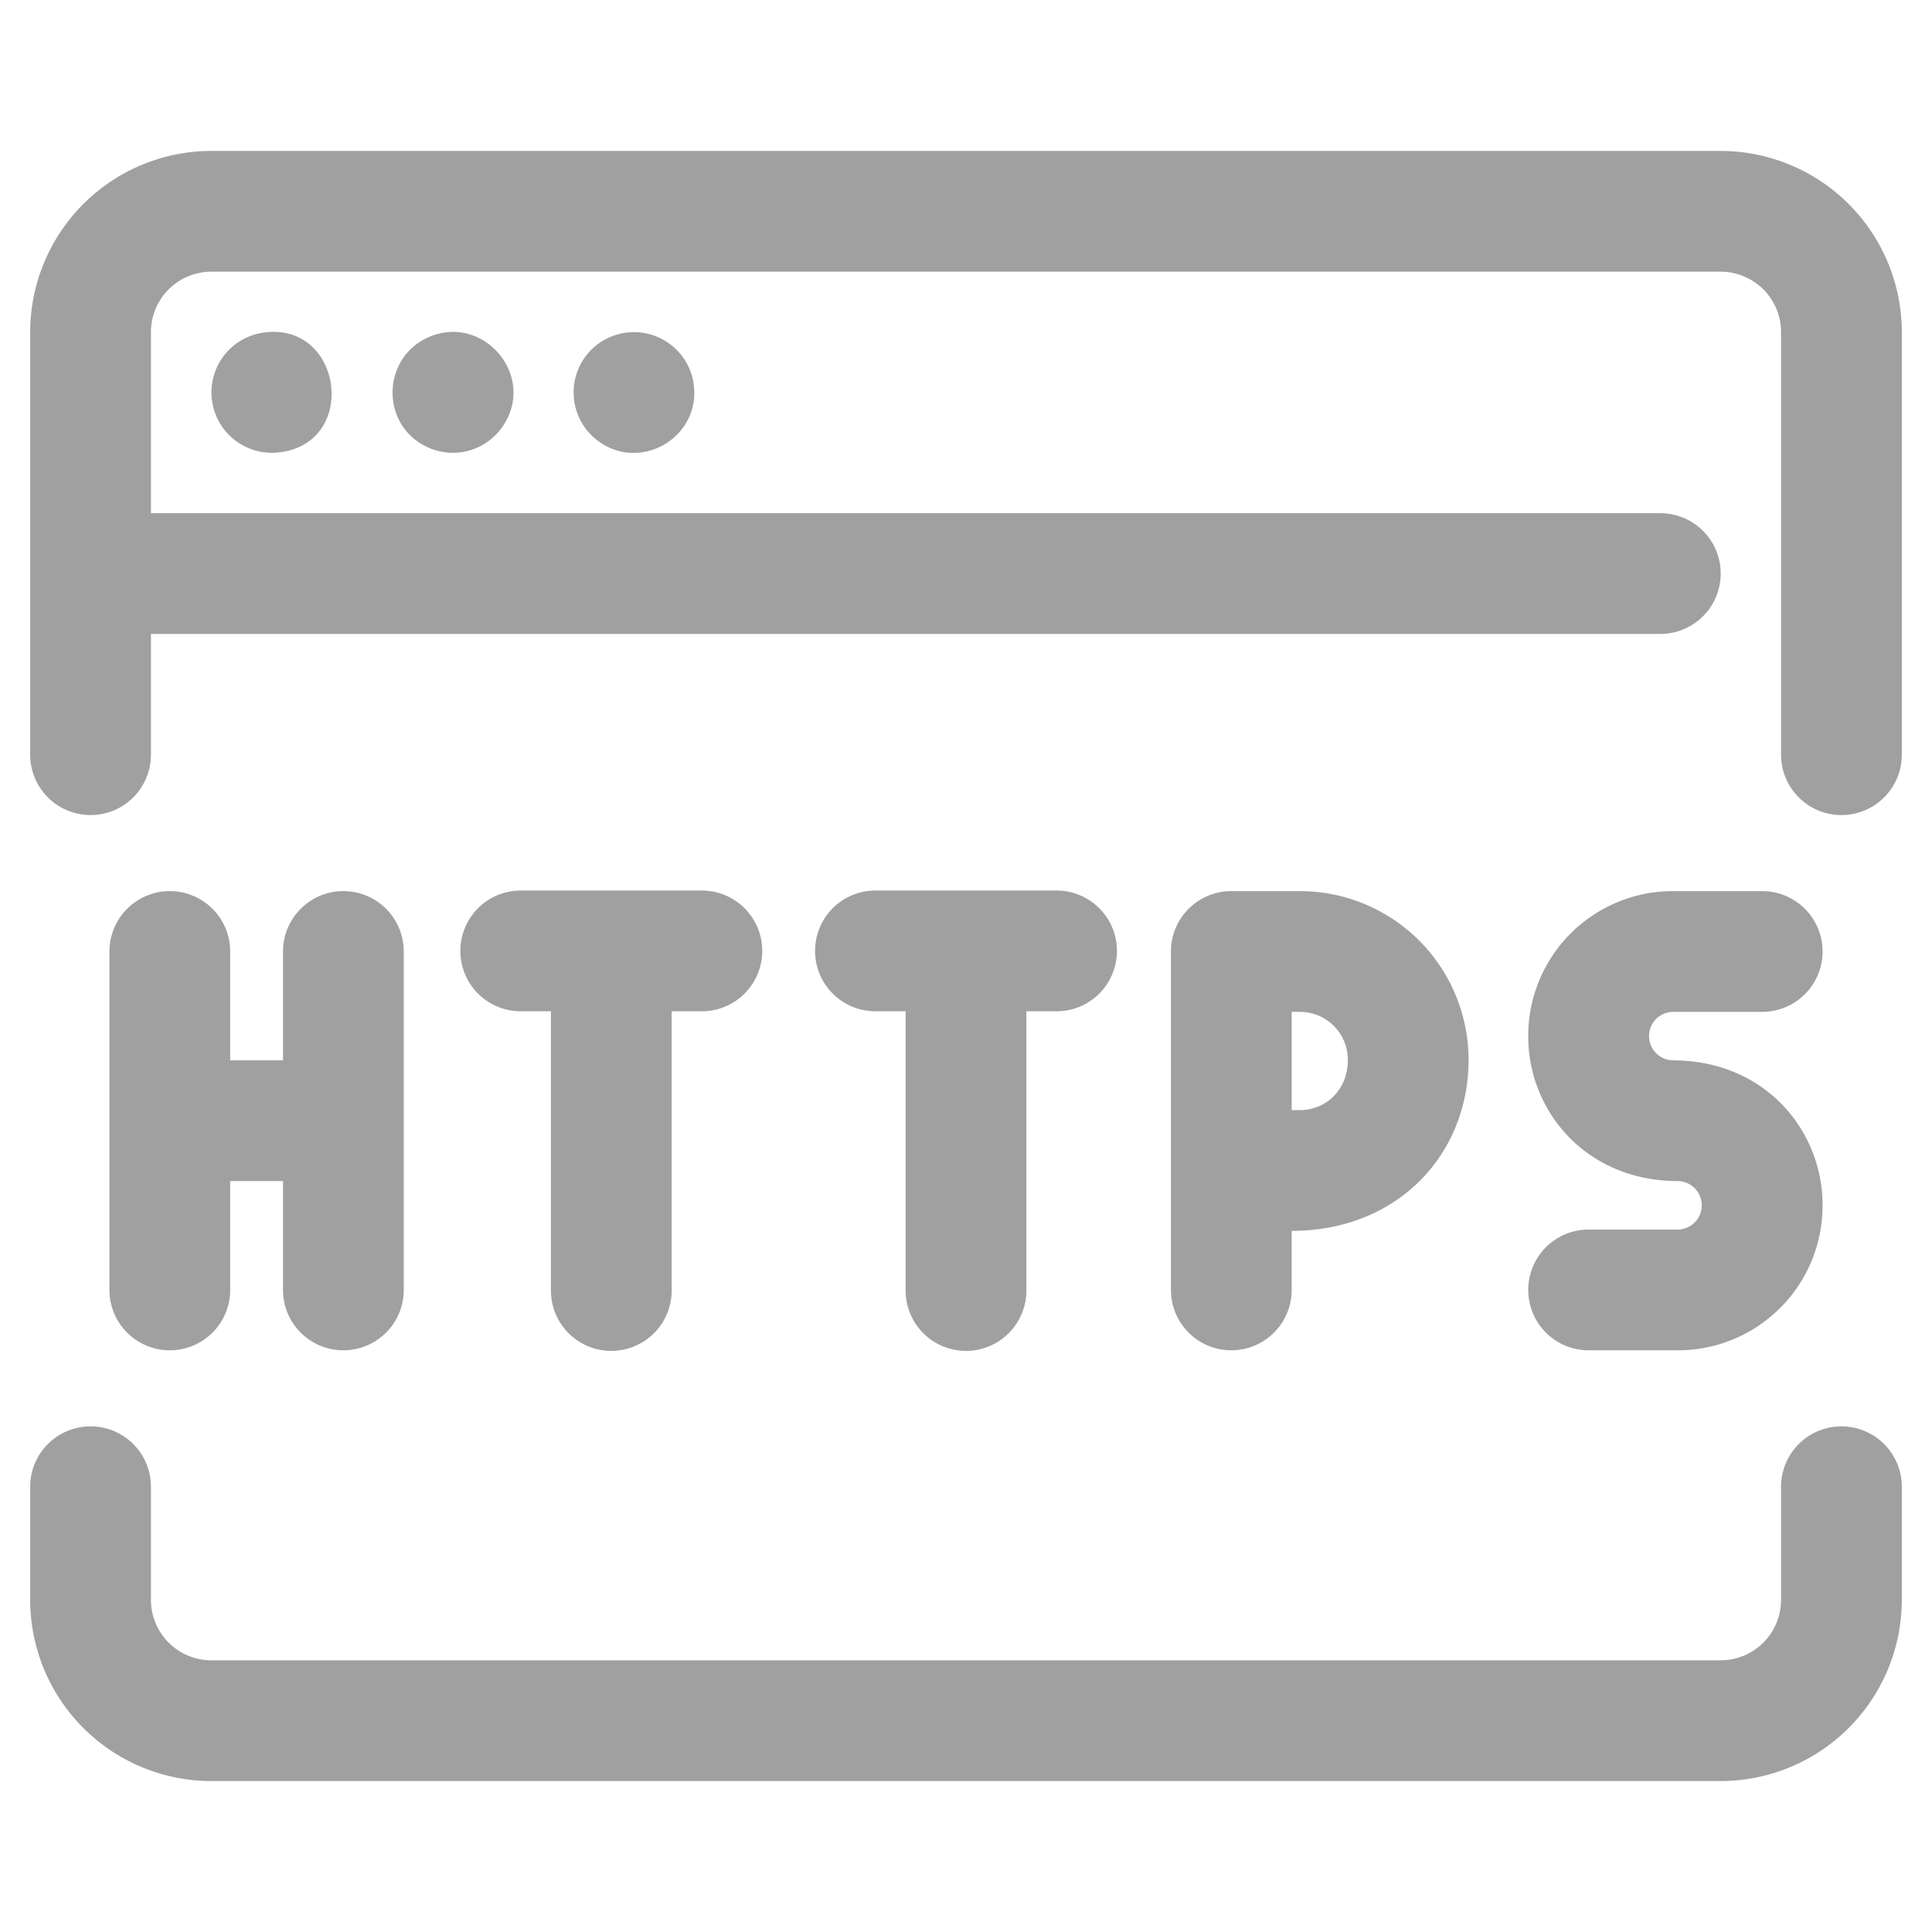 <svg class="w-auto h-full fill-current" viewBox="0 0 512 512" xmlns="http://www.w3.org/2000/svg"><path fill="#A0A0A0" d="M504 88v112a16 16 0 01-32 0V88a16.018 16.018 0 00-16-16H56a16.018 16.018 0 00-16 16v48h400a16 16 0 010 32H40v32a16 16 0 01-32 0V88a48.055 48.055 0 0148-48h400a48.055 48.055 0 0148 48zm-16 290a16 16 0 00-16 16v30a16.018 16.018 0 01-16 16H56a16.018 16.018 0 01-16-16v-30a16 16 0 00-32 0v30a48.055 48.055 0 0048 48h400a48.055 48.055 0 0048-48v-30a16 16 0 00-16-16zM45 236.155a16 16 0 00-16 16v89.69a16 16 0 0032 0V313h14v28.845a16 16 0 0032 0v-89.69a16 16 0 10-32 0V281H61v-28.845a16 16 0 00-16-16zM162 358a16 16 0 0016-16v-74h8a16 16 0 000-32h-48a16 16 0 000 32h8v74a16 16 0 0016 16zm164.311-.155a16 16 0 01-16-16v-89.69a16 16 0 0116-16h18.2a44.727 44.727 0 0144.676 44.677c0 25.158-18.852 45.358-46.878 45.358v15.655a16 16 0 01-15.998 16zm18.2-89.69h-2.2v26.035h2.2c6.482 0 12.676-4.948 12.676-13.358a12.691 12.691 0 00-12.674-12.677zm100.189 57.69H421a16 16 0 000 32h23.7A38.338 38.338 0 00483 319.3c0-19.727-15.3-38.3-39.7-38.3a6.424 6.424 0 010-12.845H467a16 16 0 100-32h-23.7A38.338 38.338 0 00405 274.7c0 19.727 15.3 38.3 39.7 38.3a6.424 6.424 0 010 12.845zM256 358a16 16 0 0016-16v-74h8a16 16 0 000-32h-48a16 16 0 000 32h8v74a16 16 0 0016 16zM68.87 88.31a16 16 0 004.7 31.61c22.038-2.12 17.176-35.811-4.7-31.61zm45.01.92c-13.012 5.42-13.239 24.018 0 29.54a15.967 15.967 0 0019.42-5.89c8.852-13.122-4.982-29.665-19.42-23.65zm40.82 5.89a16.019 16.019 0 004.42 22.18c11.561 7.8 27.311-2.192 24.57-16.43a16.007 16.007 0 00-28.99-5.75z"></path></svg>